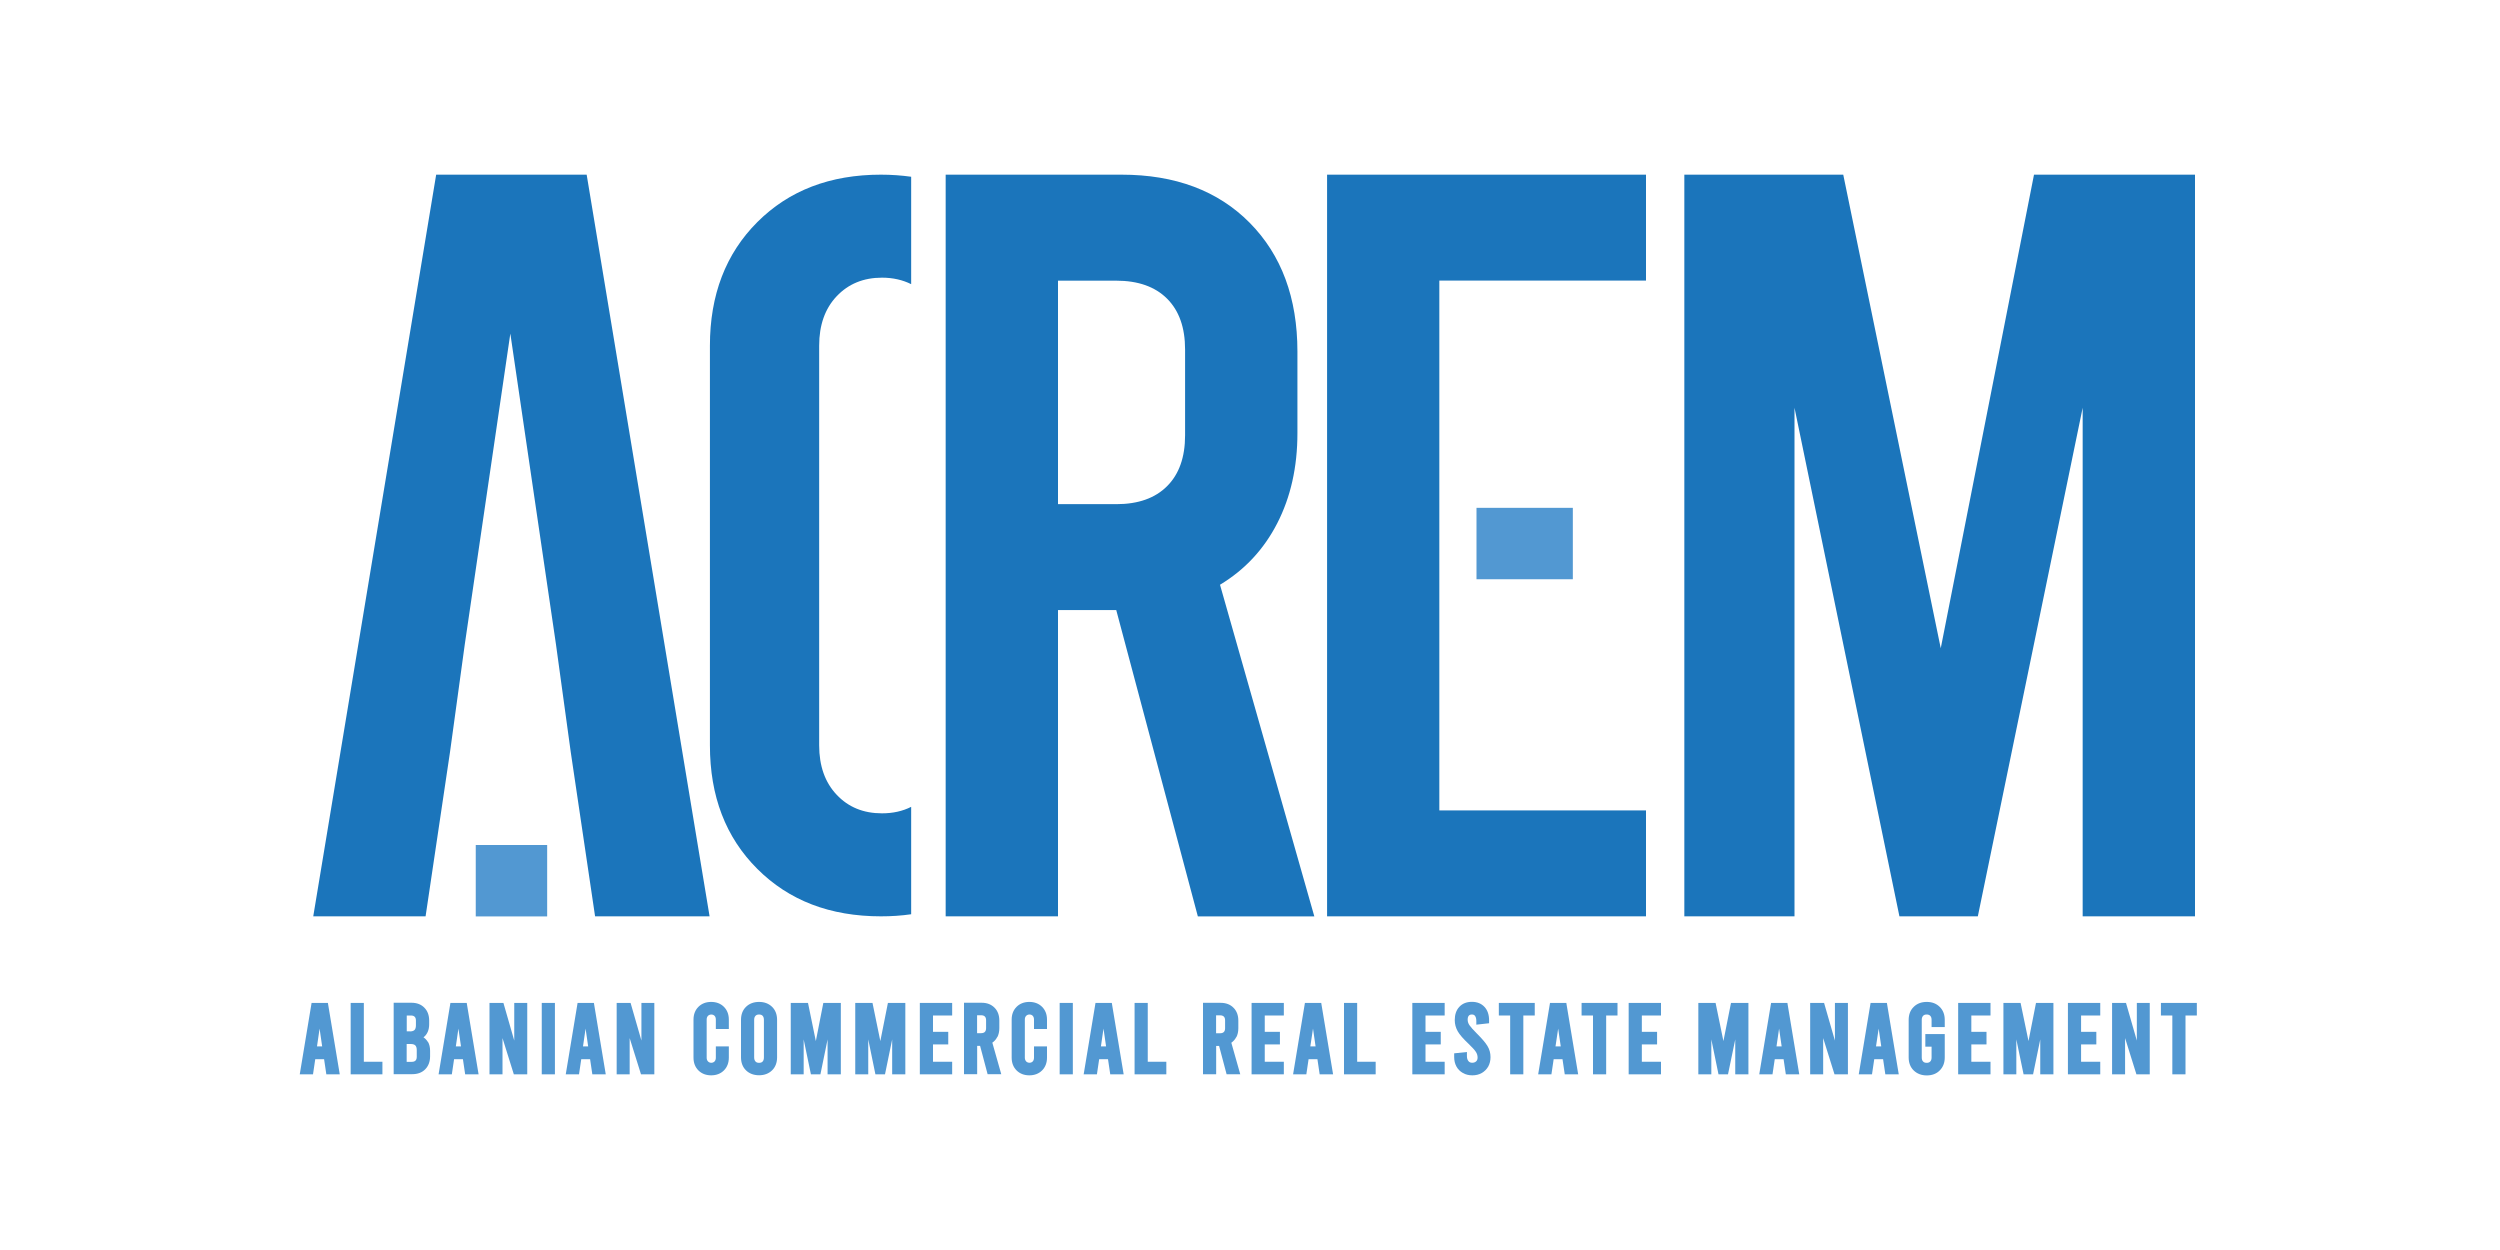 <?xml version="1.0" encoding="UTF-8"?>
<svg id="Layer_1" data-name="Layer 1" xmlns="http://www.w3.org/2000/svg" viewBox="0 0 300 150">
  <defs>
    <style>
      .cls-1 {
        fill: #5298d2;
      }

      .cls-1, .cls-2 {
        stroke-width: 0px;
      }

      .cls-2 {
        fill: #1b75bb;
      }
    </style>
  </defs>
  <path class="cls-2" d="m143.74,109.96l-9.79-36.75h-6.99v36.75h-13.48V20.96h21.11c6.44,0,11.57,1.93,15.38,5.78,3.81,3.86,5.72,9.01,5.72,15.45v9.79c0,4.07-.81,7.67-2.42,10.81-1.61,3.14-3.9,5.59-6.87,7.38l11.32,39.8h-13.99Zm-16.78-49.46h6.99c2.63,0,4.66-.72,6.1-2.16,1.44-1.44,2.16-3.47,2.16-6.1v-10.3c0-2.63-.72-4.66-2.16-6.1-1.44-1.44-3.48-2.16-6.1-2.16h-6.99v26.83Z"/>
  <polygon class="cls-2" points="263.4 20.96 263.4 109.96 249.92 109.96 249.92 48.93 237.34 109.96 227.93 109.96 215.34 48.93 215.34 109.96 202.12 109.96 202.12 20.96 221.19 20.96 232.89 77.79 244.08 20.96 263.4 20.96"/>
  <path class="cls-2" d="m105.84,97.6c-2.23,0-4.04-.74-5.44-2.23-1.4-1.48-2.1-3.46-2.1-5.93v-47.96c0-2.47.7-4.45,2.1-5.93,1.4-1.48,3.21-2.23,5.44-2.23,1.31,0,2.48.27,3.5.78v-12.89c-1.16-.16-2.37-.25-3.63-.25-6.1,0-11.04,1.9-14.83,5.69-3.79,3.79-5.69,8.74-5.69,14.83v47.96c0,6.1,1.89,11.04,5.69,14.83,3.79,3.79,8.73,5.69,14.83,5.69,1.26,0,2.47-.08,3.63-.25v-12.89c-1.02.52-2.19.78-3.5.78"/>
  <polygon class="cls-2" points="70.4 20.96 52.34 20.96 37.59 109.96 51.07 109.96 54 90.25 55.78 77.28 61.24 40.03 66.71 77.28 68.49 90.25 71.41 109.96 85.15 109.96 70.4 20.96"/>
  <rect class="cls-1" x="57.09" y="101.4" width="8.57" height="8.57"/>
  <polygon class="cls-2" points="197.52 33.67 197.52 20.96 159.25 20.96 159.25 109.96 197.52 109.96 197.52 97.25 172.72 97.25 172.72 79.38 172.72 71.18 172.72 58.47 172.72 33.67 197.52 33.67"/>
  <rect class="cls-1" x="177.18" y="60.94" width="11.56" height="8.57"/>
  <path class="cls-1" d="m39.35,120.35h-1.96l-1.42,8.57h1.59l.27-1.82h1.06l.27,1.82h1.61l-1.4-8.43-.02-.14Zm-.68,5.22h-.63l.31-2.14.31,2.14Z"/>
  <polygon class="cls-1" points="43.66 120.35 42.08 120.35 42.08 128.92 45.89 128.92 45.89 127.41 43.66 127.41 43.66 120.35"/>
  <path class="cls-1" d="m51.34,125.03c-.13-.22-.31-.41-.52-.55.45-.35.68-.88.68-1.57v-.44c0-.64-.19-1.16-.58-1.55-.38-.39-.9-.59-1.54-.59h-2.14v8.57h2.25c.64,0,1.16-.2,1.54-.59.38-.39.58-.91.58-1.55v-.67c0-.42-.09-.79-.26-1.08h0Zm-2.14-1.27h-.39v-1.9h.5c.2,0,.35.05.45.15.1.1.15.25.15.45v.59c0,.25-.06.44-.17.55-.11.11-.3.17-.55.17m-.39,1.51h.49c.25,0,.44.06.55.17.11.11.17.3.17.55v.82c0,.2-.05.35-.15.45-.1.1-.25.15-.45.15h-.61v-2.14Z"/>
  <path class="cls-1" d="m56.01,120.35h-1.96l-1.42,8.57h1.59l.27-1.82h1.06l.27,1.82h1.61l-1.4-8.43-.02-.14Zm-.68,5.22h-.63l.31-2.14.31,2.14Z"/>
  <polygon class="cls-1" points="61.71 124.87 60.41 120.35 58.74 120.35 58.74 128.92 60.3 128.92 60.3 124.57 61.66 128.92 63.27 128.92 63.27 120.35 61.71 120.35 61.71 124.87"/>
  <rect class="cls-1" x="65.01" y="120.35" width="1.58" height="8.57"/>
  <path class="cls-1" d="m71.27,120.35h-1.96l-1.42,8.57h1.59l.27-1.82h1.06l.27,1.82h1.61l-1.4-8.43-.02-.14Zm-.68,5.22h-.63l.31-2.14.31,2.14Z"/>
  <polygon class="cls-1" points="76.97 124.87 75.67 120.35 74 120.35 74 128.92 75.56 128.92 75.56 124.57 76.92 128.92 78.52 128.92 78.52 120.35 76.97 120.35 76.97 124.87"/>
  <path class="cls-1" d="m85.34,120.23c-.62,0-1.14.2-1.53.59-.39.39-.59.91-.59,1.53v4.57c0,.62.2,1.14.59,1.53.39.39.91.59,1.53.59s1.14-.2,1.53-.59c.39-.39.59-.91.59-1.53v-1.35h-1.56v1.35c0,.19-.05.34-.15.45-.21.22-.59.22-.79,0-.11-.11-.16-.26-.16-.45v-4.57c0-.19.05-.34.16-.45.2-.21.59-.21.79,0,.1.11.15.26.15.45v1.13h1.56v-1.13c0-.62-.2-1.14-.59-1.53-.39-.39-.91-.59-1.53-.59"/>
  <path class="cls-1" d="m91.09,120.23c-.64,0-1.17.2-1.57.59-.4.39-.6.92-.6,1.56v4.5c0,.64.2,1.17.6,1.56.4.39.93.59,1.57.59s1.16-.2,1.56-.59c.4-.39.6-.92.6-1.56v-4.5c0-.64-.2-1.17-.6-1.56-.4-.39-.92-.59-1.56-.59m-.59,2.16c0-.22.05-.37.16-.49.1-.11.24-.16.43-.16s.33.05.43.16c.1.11.15.27.15.49v4.5c0,.21-.05.38-.15.49-.1.11-.24.16-.43.16s-.33-.05-.43-.16c-.1-.11-.16-.27-.16-.49v-4.5Z"/>
  <polygon class="cls-1" points="97.9 124.93 96.96 120.35 94.89 120.35 94.89 128.92 96.44 128.92 96.44 124.73 97.31 128.92 98.45 128.92 99.31 124.73 99.31 128.92 100.9 128.92 100.9 120.35 98.8 120.35 97.9 124.93"/>
  <polygon class="cls-1" points="105.64 124.93 104.7 120.35 102.63 120.35 102.63 128.92 104.19 128.92 104.19 124.73 105.05 128.92 106.2 128.92 107.06 124.73 107.06 128.92 108.64 128.92 108.64 120.35 106.55 120.35 105.64 124.93"/>
  <polygon class="cls-1" points="110.38 128.92 114.26 128.92 114.26 127.41 111.96 127.41 111.96 125.33 113.79 125.33 113.79 123.82 111.96 123.82 111.96 121.86 114.26 121.86 114.26 120.35 110.38 120.35 110.38 128.92"/>
  <path class="cls-1" d="m119.68,124.46c.16-.31.24-.68.24-1.08v-.91c0-.64-.19-1.16-.58-1.55-.39-.39-.9-.59-1.54-.59h-2.12v8.57h1.58v-3.4h.35l.87,3.28.03.12h1.64l-1.07-3.78c.25-.17.45-.4.59-.68m-2.42-2.61h.48c.2,0,.35.05.45.15.1.1.15.25.15.45v.95c0,.2-.05.35-.15.45s-.25.15-.45.15h-.48v-2.15Z"/>
  <path class="cls-1" d="m123.52,120.23c-.62,0-1.14.2-1.53.59-.39.39-.59.91-.59,1.53v4.57c0,.62.2,1.14.59,1.53.39.39.91.59,1.53.59s1.14-.2,1.53-.59c.39-.39.59-.91.59-1.53v-1.35h-1.56v1.35c0,.19-.05.34-.15.45-.2.22-.59.21-.79,0-.1-.11-.16-.26-.16-.45v-4.57c0-.19.05-.34.16-.45.2-.21.59-.22.79,0,.1.11.15.26.15.45v1.13h1.56v-1.13c0-.62-.2-1.14-.59-1.53-.39-.39-.91-.59-1.53-.59"/>
  <rect class="cls-1" x="127.16" y="120.35" width="1.58" height="8.57"/>
  <path class="cls-1" d="m133.42,120.35h-1.96l-1.42,8.57h1.59l.27-1.82h1.06l.27,1.82h1.61l-1.4-8.43-.02-.14Zm-.68,5.22h-.63l.31-2.14.31,2.14Z"/>
  <polygon class="cls-1" points="137.73 120.35 136.15 120.35 136.15 128.92 139.96 128.92 139.96 127.41 137.73 127.41 137.73 120.35"/>
  <path class="cls-1" d="m148.36,124.47c.16-.31.24-.67.24-1.08v-.91c0-.64-.19-1.16-.58-1.55-.38-.39-.9-.59-1.54-.59h-2.12v8.57h1.58v-3.4h.35l.87,3.28.03.12h1.64l-1.07-3.78c.25-.18.45-.4.59-.68m-1.34-2.01v.95c0,.2-.05.35-.15.45-.1.1-.25.15-.45.15h-.48v-2.15h.48c.2,0,.34.05.45.15.1.1.15.25.15.45"/>
  <polygon class="cls-1" points="150.19 128.92 154.06 128.92 154.06 127.41 151.77 127.41 151.77 125.33 153.59 125.33 153.59 123.82 151.77 123.82 151.77 121.86 154.06 121.86 154.06 120.35 150.19 120.35 150.19 128.92"/>
  <path class="cls-1" d="m158.55,120.35h-1.96l-1.42,8.57h1.59l.27-1.82h1.06l.27,1.82h1.61l-1.4-8.43-.02-.14Zm-.68,5.22h-.63l.32-2.14.31,2.14Z"/>
  <polygon class="cls-1" points="162.86 120.35 161.28 120.35 161.28 128.92 165.08 128.92 165.08 127.41 162.86 127.41 162.86 120.35"/>
  <polygon class="cls-1" points="169.48 128.92 173.36 128.92 173.36 127.41 171.06 127.41 171.06 125.33 172.89 125.33 172.89 123.82 171.06 123.82 171.06 121.86 173.36 121.86 173.36 120.35 169.48 120.35 169.48 128.92"/>
  <path class="cls-1" d="m177.22,124.02c-.44-.44-.74-.78-.89-1-.14-.21-.21-.43-.21-.66s.05-.38.14-.48c.08-.1.21-.14.38-.14s.29.06.37.18c.1.14.15.34.15.62v.42l1.53-.17v-.36c0-.66-.18-1.2-.55-1.6-.37-.4-.88-.61-1.51-.61s-1.14.2-1.51.6c-.37.39-.55.93-.55,1.59,0,.48.12.93.36,1.35.23.4.65.89,1.28,1.48.44.42.74.75.89.98.14.21.21.44.21.68,0,.2-.05.35-.17.46-.12.11-.27.17-.47.17s-.35-.06-.46-.2c-.12-.14-.18-.35-.18-.6v-.49l-1.53.16v.45c0,.42.09.8.27,1.13.18.33.44.59.78.78.33.19.71.28,1.13.28s.8-.09,1.13-.28c.33-.19.59-.45.78-.78.18-.33.27-.71.27-1.13,0-.48-.12-.92-.36-1.32-.23-.39-.65-.88-1.28-1.51"/>
  <polygon class="cls-1" points="179.86 121.86 181.22 121.86 181.22 128.92 182.8 128.92 182.8 121.86 184.17 121.86 184.17 120.35 179.86 120.35 179.86 121.86"/>
  <path class="cls-1" d="m187.96,120.35h-1.96l-1.42,8.57h1.59l.27-1.82h1.06l.27,1.82h1.61l-1.4-8.43-.02-.14Zm-.67,5.22h-.63l.32-2.14.31,2.14Z"/>
  <polygon class="cls-1" points="189.79 121.86 191.16 121.86 191.16 128.92 192.74 128.92 192.74 121.86 194.1 121.86 194.1 120.35 189.79 120.35 189.79 121.86"/>
  <polygon class="cls-1" points="195.44 128.92 199.32 128.92 199.32 127.41 197.02 127.41 197.02 125.33 198.85 125.33 198.85 123.82 197.02 123.82 197.02 121.86 199.32 121.86 199.32 120.35 195.44 120.35 195.44 128.92"/>
  <polygon class="cls-1" points="206.81 124.93 205.87 120.35 203.8 120.35 203.8 128.92 205.36 128.92 205.36 124.73 206.22 128.92 207.36 128.92 208.23 124.73 208.23 128.92 209.81 128.92 209.81 120.35 207.72 120.35 206.81 124.93"/>
  <path class="cls-1" d="m214.49,120.35h-1.96l-1.42,8.57h1.59l.27-1.82h1.06l.27,1.82h1.61l-1.4-8.43-.02-.14Zm-.68,5.22h-.63l.31-2.14.31,2.14Z"/>
  <polygon class="cls-1" points="220.19 124.87 218.89 120.35 217.22 120.35 217.22 128.92 218.78 128.92 218.78 124.57 220.14 128.92 221.75 128.92 221.75 120.35 220.19 120.35 220.19 124.87"/>
  <path class="cls-1" d="m226.43,120.35h-1.96l-1.42,8.57h1.59l.27-1.82h1.06l.27,1.82h1.61l-1.4-8.43-.02-.14Zm-.68,5.22h-.63l.32-2.14.31,2.14Z"/>
  <path class="cls-1" d="m231.21,120.23c-.64,0-1.17.2-1.57.6-.4.39-.6.92-.6,1.56v4.5c0,.64.2,1.17.6,1.56.4.39.93.6,1.57.6s1.17-.2,1.56-.6c.4-.4.6-.92.6-1.56v-2.8h-2.33v1.51h.75v1.29c0,.21-.05.38-.16.49-.1.11-.24.16-.43.16s-.33-.05-.43-.16c-.11-.11-.16-.27-.16-.49v-4.5c0-.22.05-.37.16-.49.1-.11.24-.16.43-.16s.33.05.43.16c.11.11.16.27.16.49v.86h1.58v-.86c0-.64-.2-1.17-.6-1.56-.4-.4-.92-.6-1.56-.6"/>
  <polygon class="cls-1" points="243.42 124.93 242.47 120.35 240.41 120.35 240.41 128.92 241.96 128.92 241.96 124.73 242.83 128.92 243.97 128.92 244.83 124.73 244.83 128.92 246.41 128.92 246.41 120.35 244.32 120.35 243.42 124.93"/>
  <polygon class="cls-1" points="248.15 128.92 252.03 128.92 252.03 127.41 249.73 127.41 249.73 125.33 251.56 125.33 251.56 123.82 249.73 123.82 249.73 121.86 252.03 121.86 252.03 120.35 248.15 120.35 248.15 128.92"/>
  <polygon class="cls-1" points="234.98 128.92 238.86 128.92 238.86 127.41 236.56 127.41 236.56 125.33 238.38 125.33 238.38 123.82 236.56 123.82 236.56 121.86 238.86 121.86 238.86 120.35 234.98 120.35 234.98 128.92"/>
  <polygon class="cls-1" points="256.42 124.87 255.12 120.35 253.45 120.35 253.45 128.92 255.01 128.92 255.01 124.57 256.37 128.92 257.97 128.92 257.97 120.35 256.42 120.35 256.42 124.87"/>
  <polygon class="cls-1" points="259.31 120.35 259.31 121.86 260.68 121.86 260.68 128.92 262.26 128.92 262.26 121.86 263.62 121.86 263.62 120.35 259.31 120.35"/>
</svg>